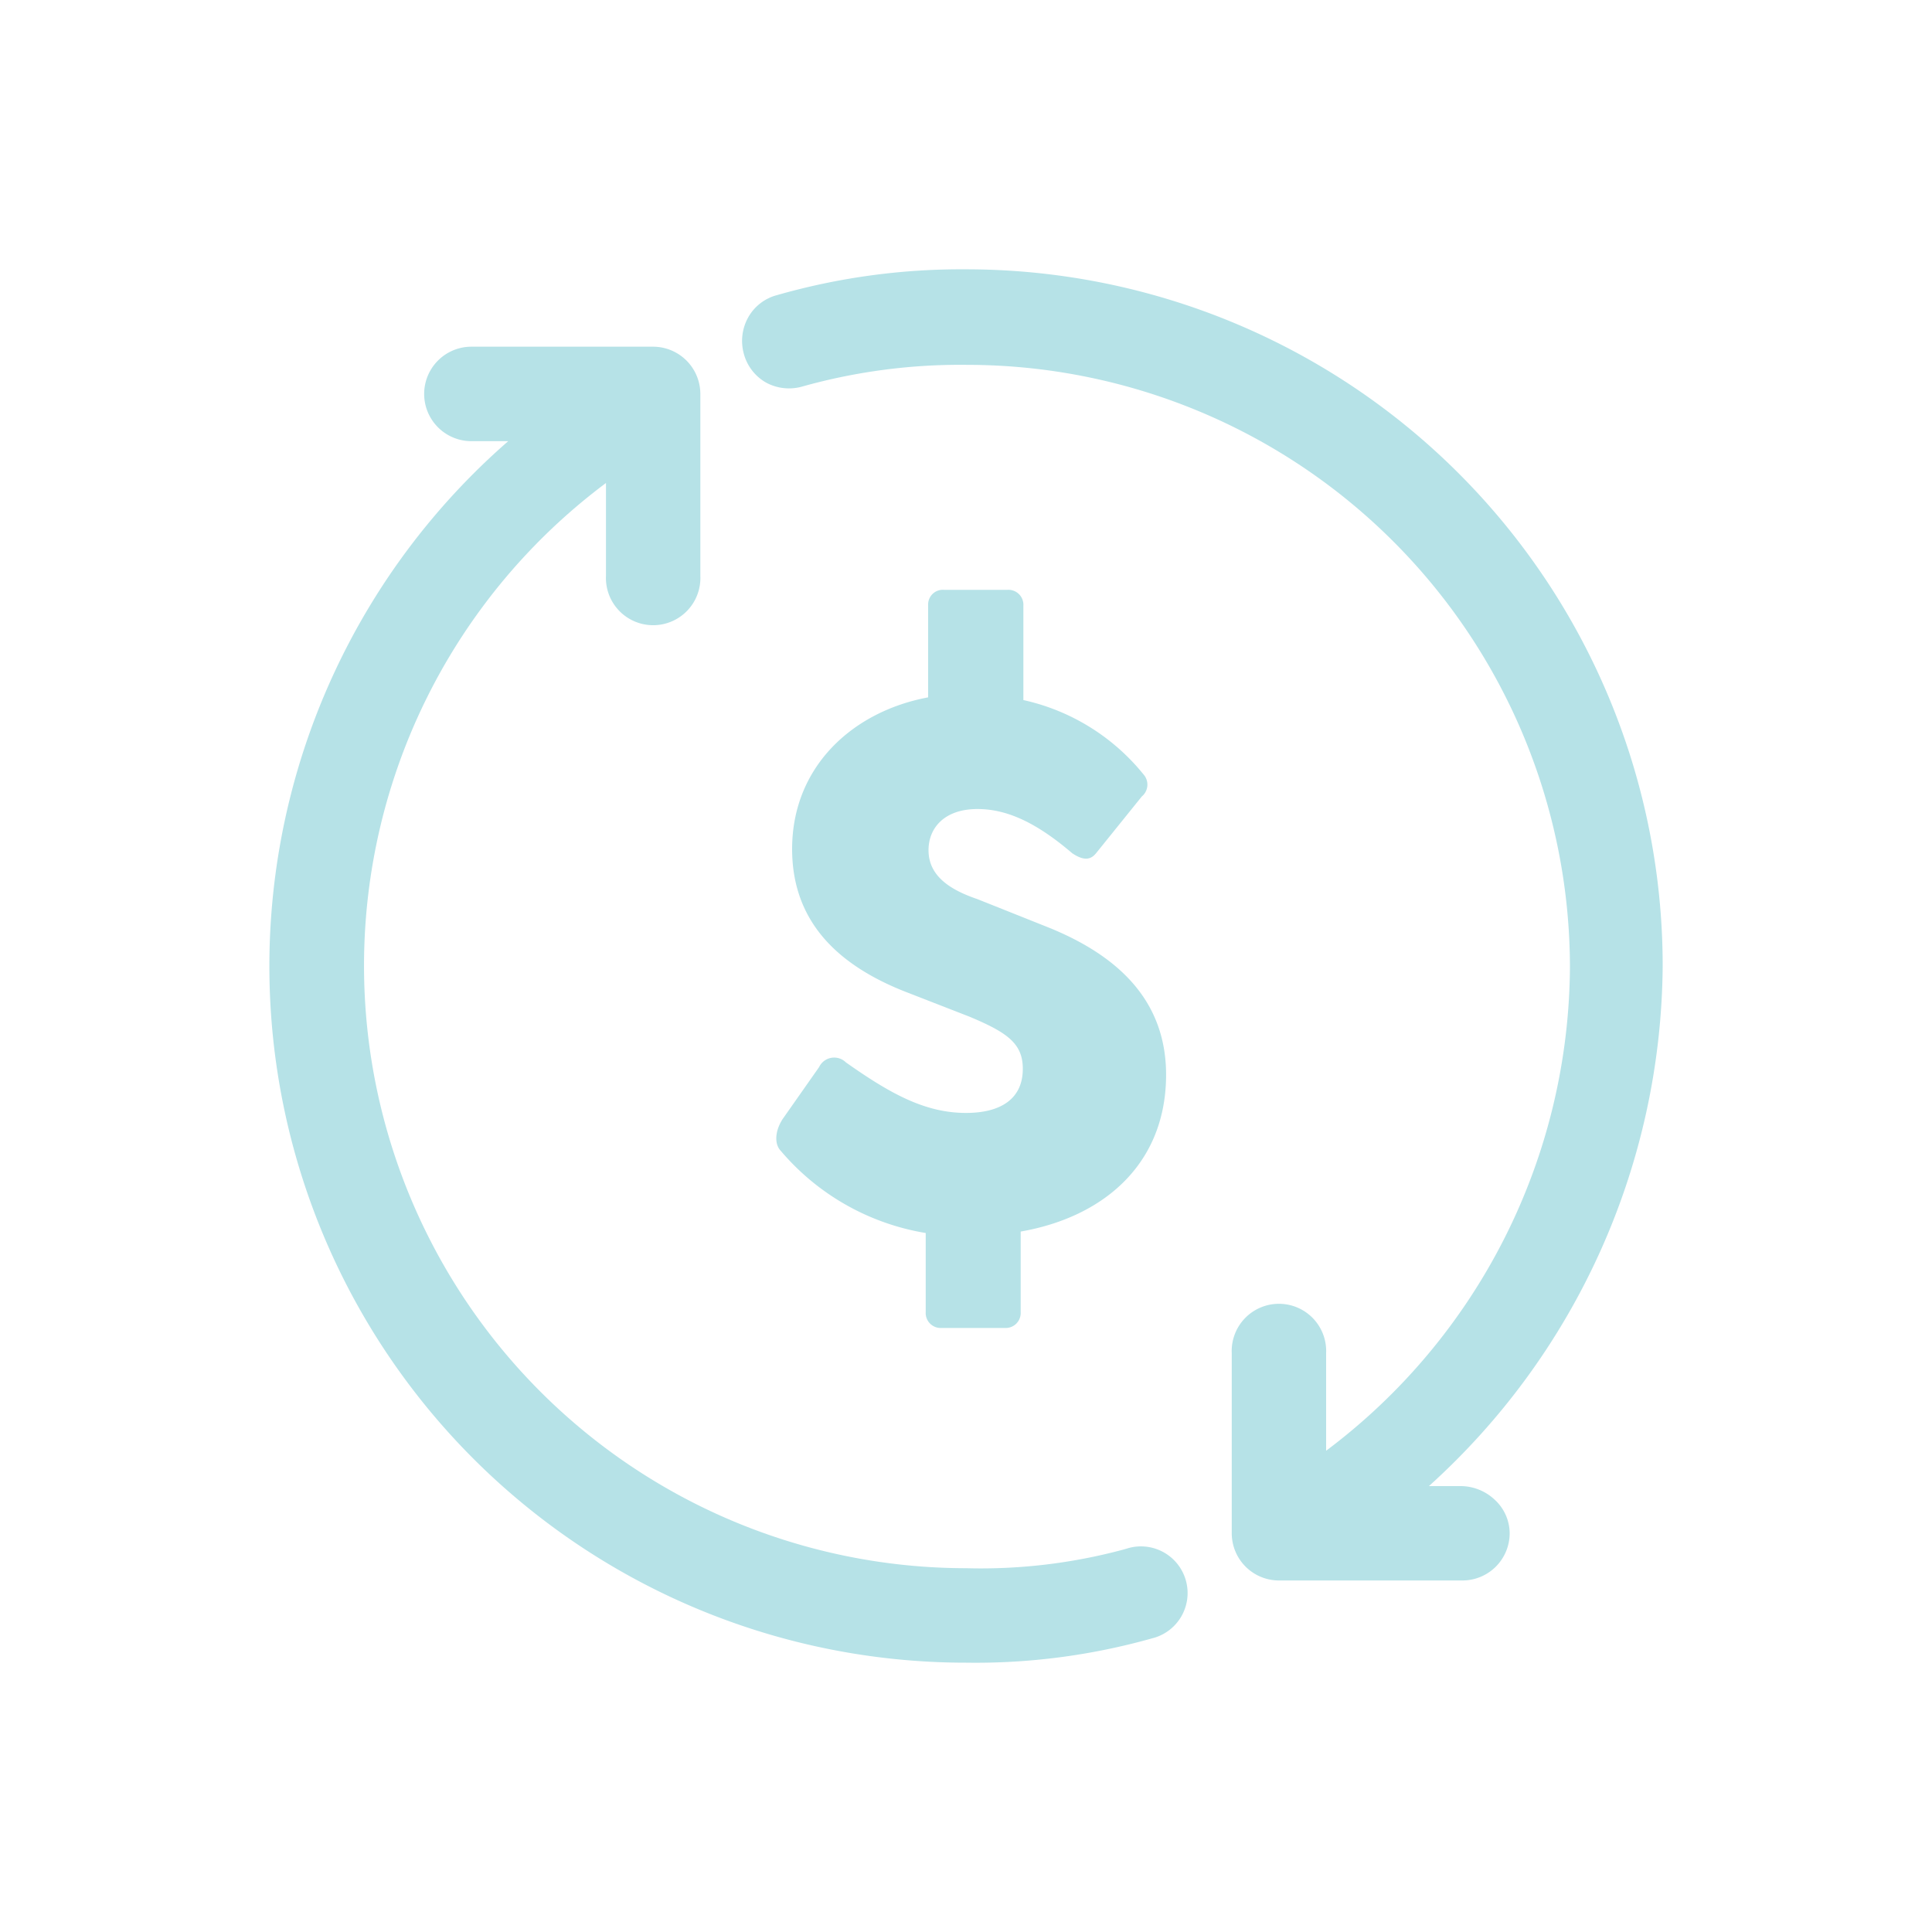 <svg xmlns="http://www.w3.org/2000/svg" id="Camada_1" data-name="Camada 1" viewBox="0 0 200 200"><defs><style>.cls-1{fill:#b6e2e7;}</style></defs><path class="cls-1" d="M100,115.21c-4.25,0-7.85-2-12.43-5.23a1.73,1.73,0,0,0-2.78.49L81,115.87c-.82,1.3-.82,2.61-.17,3.27a25,25,0,0,0,15,8.5v8.19a1.55,1.55,0,0,0,1.64,1.64h6.55a1.55,1.55,0,0,0,1.64-1.64v-8.34c8.5-1.48,14.88-6.87,15.05-15.87.16-8.19-5.24-12.76-12-15.54l-7.52-3c-2.95-1-5.07-2.46-5.07-5.07,0-2.29,1.63-4.26,5.07-4.26,3.27,0,6.37,1.64,9.81,4.58,1,.66,1.8.82,2.46,0l4.74-5.88a1.59,1.59,0,0,0,.17-2.29,22.11,22.11,0,0,0-12.43-7.69V62.7a1.55,1.55,0,0,0-1.64-1.64H97.72a1.52,1.52,0,0,0-1.64,1.48v9.65C88.23,73.66,82,79.39,82,87.89c0,7.53,4.75,12,11.61,14.73l6.71,2.61c3.93,1.64,5.56,2.78,5.56,5.4C105.89,113.74,103.61,115.21,100,115.21Z"></path><path class="cls-1" d="M116.75,160.28l-.49.14A56.77,56.77,0,0,1,100,162.34,62.37,62.37,0,0,1,62.73,50v9.61a4.89,4.89,0,1,0,9.77,0V40.78a4.9,4.9,0,0,0-4.88-4.89H48.8a4.89,4.89,0,0,0,0,9.78h3.81A72.1,72.1,0,0,0,100,172.12a67.28,67.28,0,0,0,19.23-2.51,4.83,4.83,0,1,0-2.49-9.33Z"></path><path class="cls-1" d="M151.21,153.84h-3.29A73.19,73.19,0,0,0,172.12,100,72.11,72.11,0,0,0,100,27.88a69.25,69.25,0,0,0-19.56,2.67,4.81,4.81,0,0,0-3,2.33A5,5,0,0,0,77,36.62a4.88,4.88,0,0,0,2.33,3A5,5,0,0,0,83.1,40a60.49,60.49,0,0,1,17.07-2.23,62.42,62.42,0,0,1,62.35,62.35,63,63,0,0,1-25.24,50.06V140.08a4.89,4.89,0,1,0-9.77,0v18.65a4.89,4.89,0,0,0,4.88,4.88h19a4.89,4.89,0,0,0,4.89-4.88,4.74,4.74,0,0,0-1.56-3.49A5.16,5.16,0,0,0,151.21,153.84Z"></path></svg>